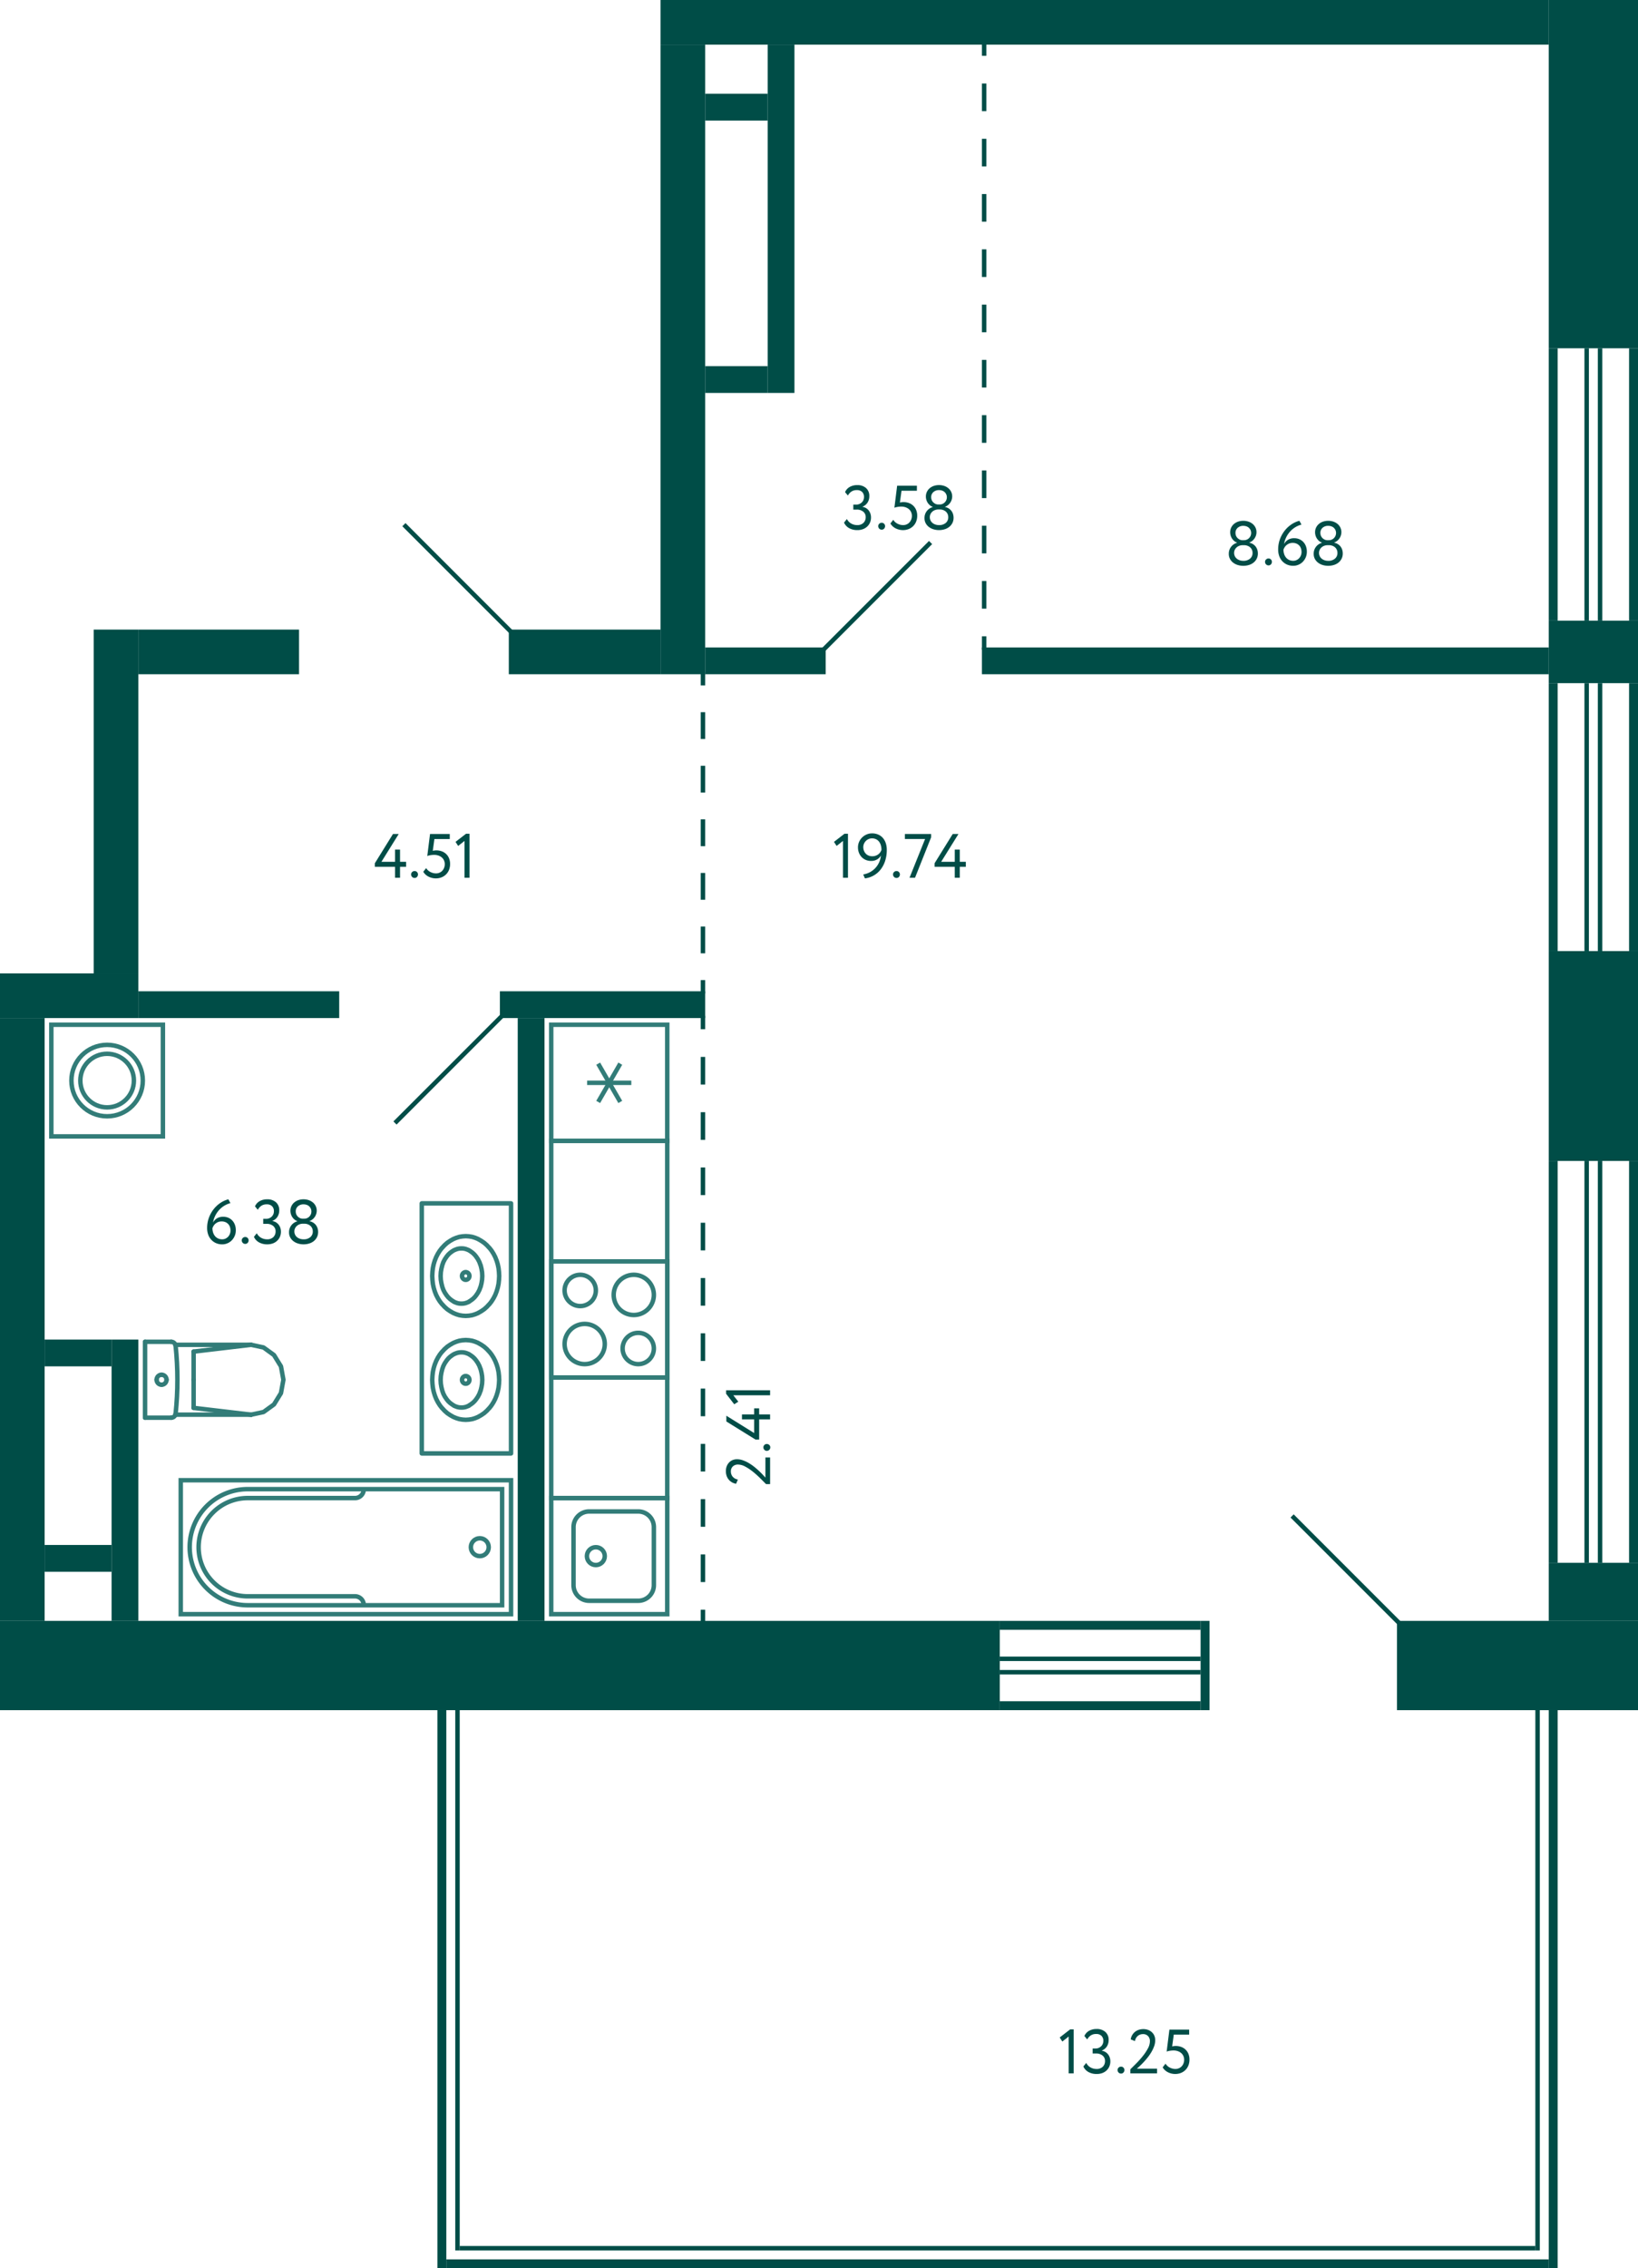 <svg xmlns="http://www.w3.org/2000/svg" width="367" height="508" viewBox="0 0 367 508">
  <title>C-9_13fl_1</title>
  <g id="Слой_2" data-name="Слой 2">
    <g id="C-9_13fl_1">
      <g id="sant">
        <g>
          <rect x="123.5" y="282.5" width="26" height="26" transform="translate(432 159) rotate(90)" fill="none" stroke="#327c78" stroke-miterlimit="10"/>
          <path d="M130,286a3,3,0,1,1-3,3,3,3,0,0,1,3-3m0-1a4,4,0,1,0,4,4,4,4,0,0,0-4-4Z" fill="#327c78"/>
          <path d="M143,299a3,3,0,1,1-3,3,3,3,0,0,1,3-3m0-1a4,4,0,1,0,4,4,4,4,0,0,0-4-4Z" fill="#327c78"/>
          <path d="M142,286a4,4,0,1,1-4,4,4,4,0,0,1,4-4m0-1a5,5,0,1,0,5,5,5,5,0,0,0-5-5Z" fill="#327c78"/>
          <path d="M131,297a4,4,0,1,1-4,4,4,4,0,0,1,4-4m0-1a5,5,0,1,0,5,5,5,5,0,0,0-5-5Z" fill="#327c78"/>
        </g>
        <g>
          <rect x="123.5" y="335.5" width="26" height="26" transform="translate(-212 485) rotate(-90)" fill="none" stroke="#327c78" stroke-miterlimit="10"/>
          <path d="M143,339a3,3,0,0,1,3,3v13a3,3,0,0,1-3,3H132a3,3,0,0,1-3-3V342a3,3,0,0,1,3-3h11m0-1H132a4,4,0,0,0-4,4v13a4,4,0,0,0,4,4h11a4,4,0,0,0,4-4V342a4,4,0,0,0-4-4Z" fill="#327c78"/>
          <circle cx="133.5" cy="348.5" r="2" fill="none" stroke="#327c78" stroke-miterlimit="10"/>
        </g>
        <g>
          <rect x="123.5" y="229.5" width="26" height="26" transform="translate(-106 379) rotate(-90)" fill="none" stroke="#327c78" stroke-miterlimit="10"/>
          <line x1="134.025" y1="238.213" x2="138.975" y2="246.787" fill="none" stroke="#327c78" stroke-miterlimit="10"/>
          <line x1="134.025" y1="246.787" x2="138.975" y2="238.213" fill="none" stroke="#327c78" stroke-miterlimit="10"/>
          <line x1="141.45" y1="242.5" x2="131.55" y2="242.5" fill="none" stroke="#327c78" stroke-miterlimit="10"/>
        </g>
        <rect x="123.5" y="255.5" width="26" height="80" fill="none" stroke="#327c78" stroke-miterlimit="10"/>
        <g>
          <line x1="43.383" y1="309" x2="43.383" y2="302.697" fill="none" stroke="#327c78" stroke-linecap="round" stroke-linejoin="round"/>
          <line x1="32.5" y1="300.5" x2="38.365" y2="300.5" fill="none" stroke="#327c78" stroke-linecap="round" stroke-linejoin="round"/>
          <polyline points="56.271 301.174 59.037 301.769 61.383 303.466 62.95 306.005 63.5 309 62.95 311.995 61.383 314.534 59.037 316.231 56.271 316.826" fill="none" stroke="#327c78" stroke-linecap="round" stroke-linejoin="round"/>
          <line x1="32.5" y1="317.5" x2="38.365" y2="317.5" fill="none" stroke="#327c78" stroke-linecap="round" stroke-linejoin="round"/>
          <polyline points="38.365 300.5 38.545 300.516 38.718 300.565 38.88 300.645 39.024 300.752 39.147 300.884 39.244 301.036 39.311 301.203 39.347 301.379" fill="none" stroke="#327c78" stroke-linecap="round" stroke-linejoin="round"/>
          <line x1="39.302" y1="316.826" x2="56.271" y2="316.826" fill="none" stroke="#327c78" stroke-linecap="round" stroke-linejoin="round"/>
          <polyline points="39.347 301.379 39.522 303.279 39.647 305.182 39.722 307.088 39.748 308.996 39.723 310.903 39.648 312.809 39.523 314.712 39.348 316.612" fill="none" stroke="#327c78" stroke-linecap="round" stroke-linejoin="round"/>
          <line x1="56.25" y1="301.174" x2="43.383" y2="302.697" fill="none" stroke="#327c78" stroke-linecap="round" stroke-linejoin="round"/>
          <line x1="56.25" y1="316.826" x2="43.383" y2="315.303" fill="none" stroke="#327c78" stroke-linecap="round" stroke-linejoin="round"/>
          <line x1="43.383" y1="309" x2="43.383" y2="315.303" fill="none" stroke="#327c78" stroke-linecap="round" stroke-linejoin="round"/>
          <line x1="39.311" y1="301.174" x2="56.271" y2="301.174" fill="none" stroke="#327c78" stroke-linecap="round" stroke-linejoin="round"/>
          <polyline points="39.348 316.612 39.313 316.79 39.247 316.958 39.15 317.112 39.028 317.245 38.883 317.354 38.72 317.434 38.546 317.483 38.365 317.5" fill="none" stroke="#327c78" stroke-linecap="round" stroke-linejoin="round"/>
          <line x1="32.5" y1="300.5" x2="32.5" y2="317.5" fill="none" stroke="#327c78" stroke-linecap="round" stroke-linejoin="round"/>
          <path d="M37.309,309a1.113,1.113,0,0,1-1.108,1.118" fill="none" stroke="#327c78" stroke-linecap="round" stroke-linejoin="round"/>
          <path d="M36.2,307.882A1.113,1.113,0,0,1,37.309,309" fill="none" stroke="#327c78" stroke-linecap="round" stroke-linejoin="round"/>
          <path d="M35.094,309a1.112,1.112,0,0,1,1.107-1.118" fill="none" stroke="#327c78" stroke-linecap="round" stroke-linejoin="round"/>
          <path d="M36.2,310.118A1.112,1.112,0,0,1,35.094,309" fill="none" stroke="#327c78" stroke-linecap="round" stroke-linejoin="round"/>
        </g>
        <g>
          <rect x="11.5" y="229.5" width="25" height="25" transform="translate(48 484) rotate(-180)" fill="none" stroke="#327c78" stroke-miterlimit="10"/>
          <circle cx="24" cy="242" r="8" fill="none" stroke="#327c78" stroke-miterlimit="10"/>
          <circle cx="24" cy="242" r="6" fill="none" stroke="#327c78" stroke-miterlimit="10"/>
        </g>
        <g>
          <circle cx="107.5" cy="346.5" r="2" fill="none" stroke="#327c78" stroke-miterlimit="10"/>
          <path d="M81.5,359.5a1.959,1.959,0,0,0-2-2h-24a11,11,0,0,1-11-11h0a11,11,0,0,1,11-11h24a1.959,1.959,0,0,0,2-2" fill="none" stroke="#327c78" stroke-miterlimit="10"/>
          <rect x="62.5" y="309.5" width="30" height="74" transform="translate(-269 424) rotate(-90)" fill="none" stroke="#327c78" stroke-miterlimit="10"/>
          <path d="M77.5,311.5h0a13,13,0,0,1,13,13v57a0,0,0,0,1,0,0h-26a0,0,0,0,1,0,0v-57A13,13,0,0,1,77.5,311.5Z" transform="translate(-269 424) rotate(-90)" fill="none" stroke="#327c78" stroke-miterlimit="10"/>
        </g>
        <g>
          <rect x="94.5" y="269.5" width="20" height="56" fill="none" stroke="#327c78" stroke-linecap="round" stroke-linejoin="round"/>
          <polyline points="107.13 294.049 107.83 293.651 108.483 293.206 109.089 292.667 109.626 292.082 109.649 292.082 110.139 291.45 110.582 290.748 110.956 290.022 111.259 289.249 111.516 288.406 111.702 287.516 111.795 286.65 111.842 285.76 111.795 284.871 111.702 284.004 111.516 283.115 111.259 282.272 111.259 282.295 110.956 281.523 110.582 280.797 110.139 280.094 109.649 279.462 109.626 279.462 109.089 278.877 108.483 278.338 107.83 277.893 107.13 277.495 107.153 277.495 106.477 277.214 105.8 277.004 105.077 276.887 104.354 276.84 103.631 276.887 102.907 277.004 102.231 277.214 101.554 277.495 100.855 277.893 100.201 278.338 99.595 278.877 99.058 279.462 99.035 279.462 98.545 280.094 98.102 280.797 97.729 281.523 97.425 282.295 97.425 282.272 97.169 283.115 96.982 284.004 96.889 284.871 96.842 285.76 96.889 286.65 96.982 287.516 97.169 288.406 97.425 289.249 97.729 290.022 98.102 290.747 98.545 291.45 99.035 292.082 99.058 292.082 99.595 292.667 100.201 293.206 100.855 293.651 101.554 294.049 102.231 294.33 102.907 294.541 103.631 294.658 104.354 294.704 105.077 294.658 105.8 294.541 106.477 294.33 107.153 294.049" fill="none" stroke="#327c78" stroke-linecap="round" stroke-linejoin="round"/>
          <polyline points="105.07 291.511 105.534 291.214 105.954 290.895 106.33 290.535 106.662 290.132 107.082 289.516 107.414 288.88 107.658 288.201 107.68 288.201 107.879 287.395 108.011 286.589 108.056 285.761 108.011 284.934 107.879 284.128 107.68 283.322 107.657 283.322 107.414 282.643 107.082 282.007 106.662 281.391 106.33 280.988 105.954 280.628 105.534 280.309 105.07 280.012 105.092 280.012 104.694 279.843 104.274 279.694 103.831 279.609 103.389 279.588 102.947 279.609 102.504 279.694 102.084 279.843 101.686 280.012 101.221 280.309 100.801 280.628 100.425 280.988 100.093 281.391 99.673 282.007 99.341 282.643 99.098 283.322 98.899 284.128 98.766 284.934 98.722 285.761 98.766 286.589 98.899 287.395 99.098 288.201 99.341 288.88 99.673 289.516 100.093 290.132 100.425 290.535 100.801 290.895 101.221 291.214 101.686 291.511 101.686 291.532 102.084 291.701 102.504 291.85 102.947 291.935 103.389 291.956 103.831 291.935 104.274 291.85 104.694 291.701 105.092 291.532" fill="none" stroke="#327c78" stroke-linecap="round" stroke-linejoin="round"/>
          <path d="M104.347,286.62l.209-.021.188-.086a.867.867,0,0,0-.084-1.546l-.209-.065h-.209a.869.869,0,0,0-.292,1.611l.188.086Z" fill="none" stroke="#327c78" stroke-linecap="round" stroke-linejoin="round"/>
          <polyline points="107.13 317.317 107.83 316.919 108.483 316.474 109.089 315.935 109.626 315.35 109.649 315.35 110.139 314.718 110.582 314.015 110.956 313.289 111.259 312.517 111.516 311.674 111.702 310.784 111.795 309.918 111.842 309.028 111.795 308.138 111.702 307.272 111.516 306.382 111.259 305.54 111.259 305.563 110.956 304.79 110.582 304.064 110.139 303.362 109.649 302.73 109.626 302.73 109.089 302.145 108.483 301.606 107.83 301.161 107.13 300.763 107.153 300.763 106.477 300.482 105.8 300.271 105.077 300.154 104.354 300.108 103.631 300.154 102.907 300.271 102.231 300.482 101.554 300.763 100.855 301.161 100.201 301.606 99.595 302.145 99.058 302.73 99.035 302.73 98.545 303.362 98.102 304.064 97.729 304.79 97.425 305.563 97.425 305.54 97.169 306.382 96.982 307.272 96.889 308.138 96.842 309.028 96.889 309.918 96.982 310.784 97.169 311.674 97.425 312.517 97.729 313.289 98.102 314.015 98.545 314.718 99.035 315.35 99.058 315.35 99.595 315.935 100.201 316.474 100.855 316.919 101.554 317.317 102.231 317.598 102.907 317.808 103.631 317.925 104.354 317.972 105.077 317.925 105.8 317.808 106.477 317.598 107.153 317.317" fill="none" stroke="#327c78" stroke-linecap="round" stroke-linejoin="round"/>
          <polyline points="105.07 314.778 105.534 314.481 105.954 314.163 106.33 313.802 106.662 313.399 107.082 312.784 107.414 312.148 107.657 311.469 107.68 311.469 107.879 310.663 108.011 309.857 108.056 309.029 108.011 308.202 107.879 307.396 107.68 306.59 107.657 306.59 107.414 305.911 107.082 305.274 106.662 304.659 106.33 304.256 105.954 303.895 105.534 303.577 105.07 303.28 105.092 303.28 104.694 303.111 104.274 302.962 103.831 302.877 103.389 302.856 102.947 302.877 102.504 302.962 102.084 303.111 101.686 303.28 101.221 303.577 100.801 303.895 100.425 304.256 100.093 304.659 99.673 305.274 99.341 305.911 99.098 306.59 98.899 307.396 98.766 308.202 98.722 309.029 98.766 309.857 98.899 310.663 99.098 311.469 99.341 312.148 99.673 312.784 100.093 313.399 100.425 313.802 100.801 314.163 101.221 314.481 101.686 314.778 101.686 314.8 102.084 314.969 102.504 315.118 102.947 315.203 103.389 315.224 103.831 315.203 104.274 315.118 104.694 314.969 105.092 314.8" fill="none" stroke="#327c78" stroke-linecap="round" stroke-linejoin="round"/>
          <path d="M104.347,309.888l.209-.022.188-.085a.867.867,0,0,0-.084-1.546l-.209-.065h-.209a.87.87,0,0,0-.293,1.611l.189.085Z" fill="none" stroke="#327c78" stroke-linecap="round" stroke-linejoin="round"/>
        </g>
      </g>
      <g id="l">
        <line x1="88.5" y1="251.5" x2="112.5" y2="227.5" fill="none" stroke="#004d47" stroke-miterlimit="10"/>
        <line x1="114.5" y1="141.5" x2="90.5" y2="117.5" fill="none" stroke="#004d47" stroke-miterlimit="10"/>
        <line x1="289.5" y1="339.5" x2="313.5" y2="363.5" fill="none" stroke="#004d47" stroke-miterlimit="10"/>
        <g>
          <line x1="220.5" y1="145.5" x2="220.5" y2="142.5" fill="none" stroke="#004d47" stroke-miterlimit="10"/>
          <line x1="220.5" y1="136.31" x2="220.5" y2="15.595" fill="none" stroke="#004d47" stroke-miterlimit="10" stroke-dasharray="6.19 6.19"/>
          <line x1="220.5" y1="12.5" x2="220.5" y2="9.5" fill="none" stroke="#004d47" stroke-miterlimit="10"/>
        </g>
        <rect x="78" y="105" width="25" height="49" transform="translate(-39 220) rotate(-90)" fill="none"/>
        <line x1="208.5" y1="121.5" x2="184.5" y2="145.5" fill="none" stroke="#004d47" stroke-miterlimit="10"/>
        <g>
          <line x1="157.5" y1="222.5" x2="157.5" y2="219.5" fill="none" stroke="#004d47" stroke-miterlimit="10"/>
          <line x1="157.5" y1="213.5" x2="157.5" y2="156.5" fill="none" stroke="#004d47" stroke-miterlimit="10" stroke-dasharray="6 6"/>
          <line x1="157.5" y1="153.5" x2="157.5" y2="150.5" fill="none" stroke="#004d47" stroke-miterlimit="10"/>
        </g>
        <g>
          <line x1="157.5" y1="363.5" x2="157.5" y2="360.5" fill="none" stroke="#004d47" stroke-miterlimit="10"/>
          <line x1="157.5" y1="354.31" x2="157.5" y2="233.595" fill="none" stroke="#004d47" stroke-miterlimit="10" stroke-dasharray="6.19 6.19"/>
          <line x1="157.5" y1="230.5" x2="157.5" y2="227.5" fill="none" stroke="#004d47" stroke-miterlimit="10"/>
        </g>
      </g>
      <g id="s">
        <rect x="31" y="141" width="36" height="10" fill="#004d47"/>
        <rect x="114" y="141" width="34" height="10" fill="#004d47"/>
        <rect x="148" width="199" height="10" fill="#004d47"/>
        <rect x="148" y="10" width="10" height="141" transform="translate(306 161) rotate(180)" fill="#004d47"/>
        <rect x="112" y="222" width="46" height="6" transform="translate(270 450) rotate(180)" fill="#004d47"/>
        <rect x="318" y="29" width="78" height="20" transform="translate(396 -318) rotate(90)" fill="#004d47"/>
        <rect x="350" y="136" width="14" height="20" transform="translate(503 -211) rotate(90)" fill="#004d47"/>
        <rect x="116" y="228" width="6" height="135" transform="translate(238 591) rotate(180)" fill="#004d47"/>
        <rect x="347" y="213" width="20" height="47" fill="#004d47"/>
        <rect x="347" y="350" width="20" height="13" fill="#004d47"/>
        <rect x="365" y="260" width="2" height="90" transform="translate(732 610) rotate(180)" fill="#004d47"/>
        <rect x="347" y="260" width="2" height="90" transform="translate(696 610) rotate(180)" fill="#004d47"/>
        <rect x="358" y="260" width="1" height="90" transform="translate(717 610) rotate(180)" fill="#004d47"/>
        <rect x="355" y="260" width="1" height="90" transform="translate(711 610) rotate(180)" fill="#004d47"/>
        <rect x="365" y="153" width="2" height="60" transform="translate(732 366) rotate(180)" fill="#004d47"/>
        <rect x="347" y="153" width="2" height="60" transform="translate(696 366) rotate(180)" fill="#004d47"/>
        <rect x="358" y="153" width="1" height="60" transform="translate(717 366) rotate(180)" fill="#004d47"/>
        <rect x="355" y="153" width="1" height="60" transform="translate(711 366) rotate(180)" fill="#004d47"/>
        <rect x="365" y="78" width="2" height="61" transform="translate(732 217) rotate(180)" fill="#004d47"/>
        <rect x="347" y="78" width="2" height="61" transform="translate(696 217) rotate(180)" fill="#004d47"/>
        <rect x="358" y="78" width="1" height="61" transform="translate(717 217) rotate(180)" fill="#004d47"/>
        <rect x="355" y="78" width="1" height="61" transform="translate(711 217) rotate(180)" fill="#004d47"/>
        <rect x="21" y="141" width="10" height="77" fill="#004d47"/>
        <rect x="313" y="363" width="54" height="20" fill="#004d47"/>
        <rect x="158" y="145" width="27" height="6" fill="#004d47"/>
        <rect x="220" y="145" width="127" height="6" fill="#004d47"/>
        <rect x="31" y="222" width="45" height="6" fill="#004d47"/>
        <rect x="172" y="10" width="6" height="78" transform="translate(350 98) rotate(180)" fill="#004d47"/>
        <rect x="158" y="82" width="14" height="6" transform="translate(330 170) rotate(180)" fill="#004d47"/>
        <rect x="158" y="21" width="14" height="6" transform="translate(330 48) rotate(180)" fill="#004d47"/>
        <rect x="10" y="346" width="15" height="6" transform="translate(35 698) rotate(180)" fill="#004d47"/>
        <rect x="10" y="300" width="15" height="6" transform="translate(35 606) rotate(180)" fill="#004d47"/>
        <rect x="25" y="300" width="6" height="63" transform="translate(56 663) rotate(180)" fill="#004d47"/>
        <rect y="228" width="10" height="135" fill="#004d47"/>
        <rect y="218" width="31" height="10" fill="#004d47"/>
        <rect x="260" y="372" width="20" height="2" transform="translate(-103 643) rotate(-90)" fill="#004d47"/>
        <rect x="245.5" y="341.5" width="2" height="45" transform="translate(610.5 117.5) rotate(90)" fill="#004d47"/>
        <rect x="245.5" y="359.5" width="2" height="45" transform="translate(628.5 135.5) rotate(90)" fill="#004d47"/>
        <rect x="246" y="349" width="1" height="45" transform="translate(618 125) rotate(90)" fill="#004d47"/>
        <rect x="246" y="352" width="1" height="45" transform="translate(621 128) rotate(90)" fill="#004d47"/>
        <rect y="363" width="224" height="20" fill="#004d47"/>
        <rect x="222.5" y="383.5" width="2" height="247" transform="translate(730.5 283.5) rotate(90)" fill="#004d47"/>
        <rect x="347" y="383" width="2" height="125" transform="translate(696 891) rotate(180)" fill="#004d47"/>
        <rect x="98" y="383" width="2" height="125" transform="translate(198 891) rotate(180)" fill="#004d47"/>
        <rect x="344" y="383" width="1" height="121" transform="translate(689 887) rotate(180)" fill="#004d47"/>
        <rect x="102" y="383" width="1" height="121" transform="translate(205 887) rotate(180)" fill="#004d47"/>
        <rect x="103" y="503" width="241" height="1" transform="translate(447 1007) rotate(180)" fill="#004d47"/>
      </g>
      <g id="t">
        <g>
          <path d="M189.208,186.721h.784v9.855h-1.12V188.33l-1.428,1.121-.588-.91Z" fill="#004d47"/>
          <path d="M198.686,190.318a7.88,7.88,0,0,1-.378,2.514,6.256,6.256,0,0,1-1.036,1.945,5.233,5.233,0,0,1-3.486,1.94l-.378-.883a4.694,4.694,0,0,0,3.962-4.241,2.286,2.286,0,0,1-.854.882,2.593,2.593,0,0,1-1.358.336,2.972,2.972,0,0,1-1.183-.231,2.755,2.755,0,0,1-.924-.637,2.918,2.918,0,0,1-.6-.959,3.2,3.2,0,0,1-.217-1.183,3.038,3.038,0,0,1,.273-1.309,3.181,3.181,0,0,1,1.715-1.631,3.015,3.015,0,0,1,1.134-.224,3.479,3.479,0,0,1,1.435.279,2.923,2.923,0,0,1,1.043.777,3.421,3.421,0,0,1,.637,1.17A4.73,4.73,0,0,1,198.686,190.318Zm-1.19,0a3.642,3.642,0,0,0-.126-.965,2.52,2.52,0,0,0-.385-.82,1.874,1.874,0,0,0-.665-.566,2.034,2.034,0,0,0-.952-.21,1.839,1.839,0,0,0-.763.161,1.985,1.985,0,0,0-1.029,1.05,1.86,1.86,0,0,0-.154.749,2.213,2.213,0,0,0,.133.769,2.052,2.052,0,0,0,.385.652,1.811,1.811,0,0,0,.63.455,2.117,2.117,0,0,0,.868.168,2.245,2.245,0,0,0,.777-.126,2.217,2.217,0,0,0,.6-.329,1.92,1.92,0,0,0,.427-.462A2.162,2.162,0,0,0,197.5,190.318Z" fill="#004d47"/>
          <path d="M200.086,195.82a.73.73,0,0,1,.217-.51.758.758,0,0,1,.581-.232.69.69,0,0,1,.532.232.744.744,0,0,1,.21.51.82.82,0,0,1-.21.561.682.682,0,0,1-.532.238.749.749,0,0,1-.581-.238A.8.8,0,0,1,200.086,195.82Z" fill="#004d47"/>
          <path d="M202.746,186.777h5.879v.728l-3.611,9.071h-1.232l3.486-8.68h-4.522Z" fill="#004d47"/>
          <path d="M213.917,194.127H209.4v-.8l4.06-6.551h1.288l-3.878,6.23h3.052v-2.73h1.12v2.73H216.4v1.12h-1.358v2.449h-1.12Z" fill="#004d47"/>
        </g>
        <g>
          <path d="M171.633,332.374q-.588-.6-1.351-1.358a20.3,20.3,0,0,0-1.6-1.428,11.3,11.3,0,0,0-1.7-1.134,3.484,3.484,0,0,0-1.645-.462,1.656,1.656,0,0,0-1.12.4,1.494,1.494,0,0,0-.462,1.2,1.76,1.76,0,0,0,.385,1.092,1.866,1.866,0,0,0,1.183.658l-.392.952a2.639,2.639,0,0,1-.973-.343,2.656,2.656,0,0,1-1.169-1.47,3.161,3.161,0,0,1-.154-.987,3.006,3.006,0,0,1,.217-1.19,2.548,2.548,0,0,1,.567-.84,2.236,2.236,0,0,1,.791-.5,2.6,2.6,0,0,1,.9-.161,4.015,4.015,0,0,1,1.379.252,7.8,7.8,0,0,1,1.344.643,10.925,10.925,0,0,1,1.239.869q.588.476,1.071.938c.322.309.6.588.833.84s.406.443.518.574V326.4h1.05v5.978Z" fill="#004d47"/>
          <path d="M171.787,324.926a.73.73,0,0,1-.511-.217.759.759,0,0,1-.231-.581.689.689,0,0,1,.231-.532.744.744,0,0,1,.511-.21.819.819,0,0,1,.56.21.679.679,0,0,1,.238.532.747.747,0,0,1-.238.581A.8.8,0,0,1,171.787,324.926Z" fill="#004d47"/>
          <path d="M170.093,317.885v4.521h-.8l-6.552-4.06v-1.287l6.23,3.877v-3.051h-2.73v-1.121h2.73v-1.358h1.12v1.358h2.45v1.121Z" fill="#004d47"/>
          <path d="M162.687,312.145v-.785h9.856v1.12H164.3l1.12,1.428-.91.588Z" fill="#004d47"/>
        </g>
        <g>
          <path d="M46.408,275.06a6.615,6.615,0,0,1,.441-2.457,7.006,7.006,0,0,1,1.134-1.939,6.471,6.471,0,0,1,1.533-1.351,5.622,5.622,0,0,1,1.652-.721l.462.853a5.107,5.107,0,0,0-1.288.533,5.2,5.2,0,0,0-1.155.91,5.611,5.611,0,0,0-1.463,2.912,2.486,2.486,0,0,1,.861-.931,2.593,2.593,0,0,1,1.449-.371,2.815,2.815,0,0,1,1.113.217,2.608,2.608,0,0,1,.889.615,2.835,2.835,0,0,1,.588.953,3.423,3.423,0,0,1,.21,1.225,3.168,3.168,0,0,1-.259,1.308,3.22,3.22,0,0,1-.679,1,2.957,2.957,0,0,1-.966.636,2.9,2.9,0,0,1-1.12.225,3.407,3.407,0,0,1-1.456-.294,3.226,3.226,0,0,1-1.064-.784,3.3,3.3,0,0,1-.658-1.149A4.242,4.242,0,0,1,46.408,275.06Zm1.19,0a3.186,3.186,0,0,0,.14.952,2.4,2.4,0,0,0,.413.791,2,2,0,0,0,.686.546,2.152,2.152,0,0,0,.959.2,1.7,1.7,0,0,0,.742-.161,1.906,1.906,0,0,0,.581-.427,1.979,1.979,0,0,0,.385-.623,2.038,2.038,0,0,0,.14-.749,2.507,2.507,0,0,0-.126-.8,1.756,1.756,0,0,0-.378-.651,1.82,1.82,0,0,0-.623-.434,2.154,2.154,0,0,0-.861-.161,2.046,2.046,0,0,0-.777.14,2.24,2.24,0,0,0-.6.357,2,2,0,0,0-.427.49A2.547,2.547,0,0,0,47.6,275.06Z" fill="#004d47"/>
          <path d="M54.164,277.775a.73.73,0,0,1,.217-.51.758.758,0,0,1,.581-.232.69.69,0,0,1,.532.232.744.744,0,0,1,.21.51.82.82,0,0,1-.21.561.682.682,0,0,1-.532.238.749.749,0,0,1-.581-.238A.8.8,0,0,1,54.164,277.775Z" fill="#004d47"/>
          <path d="M59.862,278.672a3.711,3.711,0,0,1-1.806-.428,2.629,2.629,0,0,1-1.162-1.252l.644-.8a2.408,2.408,0,0,0,.98,1.023,2.687,2.687,0,0,0,1.3.336,1.931,1.931,0,0,0,1.428-.5,1.712,1.712,0,0,0,.5-1.261,1.526,1.526,0,0,0-.56-1.252,2.211,2.211,0,0,0-1.442-.455h-.77v-1.12h.7a1.651,1.651,0,0,0,.63-.126,1.818,1.818,0,0,0,.546-.344,1.569,1.569,0,0,0,.378-.531,1.7,1.7,0,0,0,.14-.693,1.527,1.527,0,0,0-.42-1.141,1.607,1.607,0,0,0-1.176-.413,2.141,2.141,0,0,0-1.211.321,2.557,2.557,0,0,0-.8.9l-.63-.77A2.447,2.447,0,0,1,58.182,269a3.338,3.338,0,0,1,1.68-.406,2.838,2.838,0,0,1,1.967.658,2.316,2.316,0,0,1,.735,1.82,2.61,2.61,0,0,1-.385,1.414,2.414,2.414,0,0,1-1.141.938v.042a2.115,2.115,0,0,1,.812.287,2.219,2.219,0,0,1,.595.538,2.374,2.374,0,0,1,.371.715,2.687,2.687,0,0,1,.126.826,2.847,2.847,0,0,1-.238,1.183,2.663,2.663,0,0,1-.651.9,2.833,2.833,0,0,1-.973.568A3.682,3.682,0,0,1,59.862,278.672Z" fill="#004d47"/>
          <path d="M68.023,278.672a4.264,4.264,0,0,1-1.252-.182,3.165,3.165,0,0,1-1.043-.533,2.567,2.567,0,0,1-.707-.84A2.351,2.351,0,0,1,64.762,276a2.5,2.5,0,0,1,.51-1.582,2.54,2.54,0,0,1,1.337-.9v-.042a2.051,2.051,0,0,1-.6-.336,2.546,2.546,0,0,1-.489-.525,2.49,2.49,0,0,1-.33-.679,2.609,2.609,0,0,1-.119-.784,2.361,2.361,0,0,1,.232-1.05,2.461,2.461,0,0,1,.63-.813,2.906,2.906,0,0,1,.93-.518,3.709,3.709,0,0,1,2.289,0,2.976,2.976,0,0,1,.946.518,2.414,2.414,0,0,1,.636.813,2.36,2.36,0,0,1,.231,1.05,2.514,2.514,0,0,1-1.609,2.31v.042a2.3,2.3,0,0,1,1.365.783,2.352,2.352,0,0,1,.406.722,2.673,2.673,0,0,1,.146.9,2.551,2.551,0,0,1-.258,1.168,2.645,2.645,0,0,1-.7.869,3.036,3.036,0,0,1-1.037.539A4.266,4.266,0,0,1,68.023,278.672Zm-.139-4.62a2.17,2.17,0,0,0-.742.126,1.927,1.927,0,0,0-.617.357,1.7,1.7,0,0,0-.42.553,1.607,1.607,0,0,0-.153.7,1.655,1.655,0,0,0,.153.707,1.633,1.633,0,0,0,.428.561,2.044,2.044,0,0,0,.651.364,2.463,2.463,0,0,0,.826.133,2.229,2.229,0,0,0,1.511-.484,1.605,1.605,0,0,0,.561-1.281,1.71,1.71,0,0,0-.154-.741,1.587,1.587,0,0,0-.413-.539,1.892,1.892,0,0,0-.6-.336,2.2,2.2,0,0,0-.722-.119Zm.322-1.12a1.469,1.469,0,0,0,.595-.126,1.655,1.655,0,0,0,.5-.343,1.619,1.619,0,0,0,.342-.512,1.574,1.574,0,0,0,.126-.629,1.515,1.515,0,0,0-.147-.679,1.614,1.614,0,0,0-.384-.511,1.586,1.586,0,0,0-.567-.316,2.224,2.224,0,0,0-.679-.1,1.818,1.818,0,0,0-1.232.434,1.472,1.472,0,0,0-.5,1.176,1.574,1.574,0,0,0,.126.629,1.557,1.557,0,0,0,.349.512,1.777,1.777,0,0,0,.5.343,1.447,1.447,0,0,0,.6.126Z" fill="#004d47"/>
        </g>
        <g>
          <path d="M192.077,118.717a3.714,3.714,0,0,1-1.806-.428,2.634,2.634,0,0,1-1.162-1.252l.644-.8a2.414,2.414,0,0,0,.98,1.023,2.693,2.693,0,0,0,1.3.336,1.931,1.931,0,0,0,1.428-.5,1.712,1.712,0,0,0,.5-1.261,1.526,1.526,0,0,0-.56-1.252,2.209,2.209,0,0,0-1.442-.455h-.77v-1.12h.7a1.647,1.647,0,0,0,.63-.126,1.818,1.818,0,0,0,.546-.344,1.569,1.569,0,0,0,.378-.531,1.7,1.7,0,0,0,.14-.693,1.527,1.527,0,0,0-.42-1.141,1.607,1.607,0,0,0-1.176-.413,2.143,2.143,0,0,0-1.211.321,2.557,2.557,0,0,0-.805.9l-.63-.77a2.442,2.442,0,0,1,1.05-1.162,3.328,3.328,0,0,1,1.68-.406,2.833,2.833,0,0,1,1.967.658,2.316,2.316,0,0,1,.735,1.82,2.612,2.612,0,0,1-.385,1.414,2.42,2.42,0,0,1-1.141.938v.042a2.109,2.109,0,0,1,.812.287,2.188,2.188,0,0,1,.595.538,2.374,2.374,0,0,1,.371.715,2.687,2.687,0,0,1,.126.826,2.834,2.834,0,0,1-.238,1.183,2.663,2.663,0,0,1-.651.895,2.824,2.824,0,0,1-.973.568A3.677,3.677,0,0,1,192.077,118.717Z" fill="#004d47"/>
          <path d="M196.767,117.82a.73.73,0,0,1,.217-.51.758.758,0,0,1,.581-.232.69.69,0,0,1,.532.232.744.744,0,0,1,.21.51.82.82,0,0,1-.21.561.682.682,0,0,1-.532.238.749.749,0,0,1-.581-.238A.8.8,0,0,1,196.767,117.82Z" fill="#004d47"/>
          <path d="M201.009,108.777h4.424V109.9h-3.444l-.364,2.647a2.883,2.883,0,0,1,.364-.07,3.119,3.119,0,0,1,.42-.028,3.564,3.564,0,0,1,1.239.209,2.752,2.752,0,0,1,1.624,1.569,3.273,3.273,0,0,1,.231,1.259,3.5,3.5,0,0,1-.252,1.359,2.942,2.942,0,0,1-1.715,1.659,3.469,3.469,0,0,1-1.225.217,3.733,3.733,0,0,1-1.582-.364,3,3,0,0,1-.693-.462,2.75,2.75,0,0,1-.539-.659l.644-.826a2.326,2.326,0,0,0,.98.89,2.766,2.766,0,0,0,1.218.3,2,2,0,0,0,.784-.154,1.859,1.859,0,0,0,.623-.427,2.068,2.068,0,0,0,.413-.659,2.227,2.227,0,0,0,.154-.832,2.032,2.032,0,0,0-.168-.82,1.861,1.861,0,0,0-.476-.657,2.311,2.311,0,0,0-.749-.435,2.87,2.87,0,0,0-.987-.16,5.04,5.04,0,0,0-.875.076,3.45,3.45,0,0,0-.665.176Z" fill="#004d47"/>
          <path d="M210.4,118.717a4.266,4.266,0,0,1-1.253-.182,3.175,3.175,0,0,1-1.043-.533,2.579,2.579,0,0,1-.707-.84,2.351,2.351,0,0,1-.259-1.119,2.5,2.5,0,0,1,.511-1.582,2.538,2.538,0,0,1,1.337-.9v-.042a2.013,2.013,0,0,1-.6-.335,2.523,2.523,0,0,1-.49-.525,2.48,2.48,0,0,1-.329-.68,2.6,2.6,0,0,1-.119-.783,2.381,2.381,0,0,1,.231-1.051,2.467,2.467,0,0,1,.63-.812,2.881,2.881,0,0,1,.931-.518,3.709,3.709,0,0,1,2.289,0,2.962,2.962,0,0,1,.945.518,2.423,2.423,0,0,1,.637.812,2.381,2.381,0,0,1,.231,1.051,2.52,2.52,0,0,1-1.61,2.31v.042a2.263,2.263,0,0,1,.756.273,2.257,2.257,0,0,1,1.015,1.232,2.673,2.673,0,0,1,.147.9,2.555,2.555,0,0,1-.259,1.168,2.633,2.633,0,0,1-.7.869,3.031,3.031,0,0,1-1.036.539A4.276,4.276,0,0,1,210.4,118.717Zm-.14-4.62a2.17,2.17,0,0,0-.742.126,1.922,1.922,0,0,0-.616.357,1.682,1.682,0,0,0-.42.553,1.593,1.593,0,0,0-.154.7,1.641,1.641,0,0,0,.154.707,1.618,1.618,0,0,0,.427.561,2.055,2.055,0,0,0,.651.364,2.463,2.463,0,0,0,.826.133,2.234,2.234,0,0,0,1.512-.484,1.608,1.608,0,0,0,.56-1.281,1.7,1.7,0,0,0-.154-.741,1.587,1.587,0,0,0-.413-.539,1.881,1.881,0,0,0-.6-.336,2.194,2.194,0,0,0-.721-.119Zm.322-1.12a1.465,1.465,0,0,0,.595-.126,1.655,1.655,0,0,0,.5-.343,1.6,1.6,0,0,0,.343-.512,1.574,1.574,0,0,0,.126-.629,1.528,1.528,0,0,0-.147-.679,1.6,1.6,0,0,0-.385-.511,1.586,1.586,0,0,0-.567-.316,2.224,2.224,0,0,0-.679-.1,1.824,1.824,0,0,0-1.232.433,1.474,1.474,0,0,0-.5,1.177,1.574,1.574,0,0,0,.126.629,1.545,1.545,0,0,0,.35.512,1.759,1.759,0,0,0,.5.343,1.45,1.45,0,0,0,.6.126Z" fill="#004d47"/>
        </g>
        <g>
          <path d="M278.579,126.717a4.266,4.266,0,0,1-1.253-.182,3.175,3.175,0,0,1-1.043-.533,2.579,2.579,0,0,1-.707-.84,2.351,2.351,0,0,1-.259-1.119,2.5,2.5,0,0,1,.511-1.582,2.534,2.534,0,0,1,1.337-.9v-.042a2.013,2.013,0,0,1-.6-.335,2.523,2.523,0,0,1-.49-.525,2.48,2.48,0,0,1-.329-.68,2.6,2.6,0,0,1-.119-.783,2.381,2.381,0,0,1,.231-1.051,2.467,2.467,0,0,1,.63-.812,2.881,2.881,0,0,1,.931-.518,3.709,3.709,0,0,1,2.289,0,2.962,2.962,0,0,1,.945.518,2.436,2.436,0,0,1,.637.812,2.381,2.381,0,0,1,.231,1.051,2.451,2.451,0,0,1-.427,1.364,2.425,2.425,0,0,1-1.183.946v.042a2.263,2.263,0,0,1,.756.273,2.3,2.3,0,0,1,.609.51,2.332,2.332,0,0,1,.406.722,2.673,2.673,0,0,1,.147.9,2.555,2.555,0,0,1-.259,1.168,2.633,2.633,0,0,1-.7.869,3.031,3.031,0,0,1-1.036.539A4.276,4.276,0,0,1,278.579,126.717Zm-.14-4.62a2.17,2.17,0,0,0-.742.126,1.912,1.912,0,0,0-.616.357,1.668,1.668,0,0,0-.42.553,1.593,1.593,0,0,0-.154.7,1.641,1.641,0,0,0,.154.707,1.618,1.618,0,0,0,.427.561,2.055,2.055,0,0,0,.651.364,2.463,2.463,0,0,0,.826.133,2.234,2.234,0,0,0,1.512-.484,1.608,1.608,0,0,0,.56-1.281,1.71,1.71,0,0,0-.154-.741,1.587,1.587,0,0,0-.413-.539,1.892,1.892,0,0,0-.6-.336,2.194,2.194,0,0,0-.721-.119Zm.322-1.12a1.465,1.465,0,0,0,.595-.126,1.655,1.655,0,0,0,.5-.343A1.621,1.621,0,0,0,280.2,120a1.574,1.574,0,0,0,.126-.629,1.528,1.528,0,0,0-.147-.679,1.617,1.617,0,0,0-.385-.511,1.586,1.586,0,0,0-.567-.316,2.224,2.224,0,0,0-.679-.1,1.823,1.823,0,0,0-1.232.433,1.474,1.474,0,0,0-.5,1.177,1.574,1.574,0,0,0,.126.629,1.545,1.545,0,0,0,.35.512,1.759,1.759,0,0,0,.5.343,1.447,1.447,0,0,0,.6.126Z" fill="#004d47"/>
          <path d="M283.437,125.82a.729.729,0,0,1,.216-.51.761.761,0,0,1,.581-.232.688.688,0,0,1,.532.232.745.745,0,0,1,.211.51.821.821,0,0,1-.211.561.68.68,0,0,1-.532.238.752.752,0,0,1-.581-.238A.8.8,0,0,1,283.437,125.82Z" fill="#004d47"/>
          <path d="M286.376,123.1a6.622,6.622,0,0,1,.441-2.457,7.015,7.015,0,0,1,1.134-1.938,6.5,6.5,0,0,1,1.533-1.352,5.656,5.656,0,0,1,1.652-.72l.462.853a5.155,5.155,0,0,0-1.288.532,5.239,5.239,0,0,0-1.155.911,5.611,5.611,0,0,0-1.463,2.912,2.486,2.486,0,0,1,.861-.931,2.593,2.593,0,0,1,1.449-.371,2.815,2.815,0,0,1,1.113.217,2.608,2.608,0,0,1,.889.615,2.835,2.835,0,0,1,.588.953,3.419,3.419,0,0,1,.21,1.225,3.163,3.163,0,0,1-.938,2.3,2.944,2.944,0,0,1-.966.637,2.894,2.894,0,0,1-1.12.225,3.41,3.41,0,0,1-1.456-.294,3.226,3.226,0,0,1-1.064-.784,3.329,3.329,0,0,1-.658-1.149A4.27,4.27,0,0,1,286.376,123.1Zm1.19,0a3.193,3.193,0,0,0,.14.953,2.434,2.434,0,0,0,.413.791,2,2,0,0,0,.686.546,2.155,2.155,0,0,0,.959.2,1.7,1.7,0,0,0,.742-.161,1.906,1.906,0,0,0,.581-.427,1.979,1.979,0,0,0,.385-.623,2.045,2.045,0,0,0,.14-.749,2.5,2.5,0,0,0-.126-.8,1.756,1.756,0,0,0-.378-.651,1.82,1.82,0,0,0-.623-.434,2.132,2.132,0,0,0-.86-.161,2.071,2.071,0,0,0-.778.139,2.285,2.285,0,0,0-.6.358,1.979,1.979,0,0,0-.427.49A2.565,2.565,0,0,0,287.566,123.1Z" fill="#004d47"/>
          <path d="M297.6,126.717a4.276,4.276,0,0,1-1.253-.182,3.175,3.175,0,0,1-1.043-.533,2.579,2.579,0,0,1-.707-.84,2.351,2.351,0,0,1-.259-1.119,2.5,2.5,0,0,1,.511-1.582,2.538,2.538,0,0,1,1.337-.9v-.042a2.013,2.013,0,0,1-.6-.335,2.523,2.523,0,0,1-.49-.525,2.48,2.48,0,0,1-.329-.68,2.6,2.6,0,0,1-.119-.783,2.381,2.381,0,0,1,.231-1.051,2.467,2.467,0,0,1,.63-.812,2.881,2.881,0,0,1,.931-.518,3.709,3.709,0,0,1,2.289,0,2.962,2.962,0,0,1,.945.518,2.423,2.423,0,0,1,.637.812,2.381,2.381,0,0,1,.231,1.051,2.52,2.52,0,0,1-1.61,2.31v.042a2.247,2.247,0,0,1,.756.273,2.257,2.257,0,0,1,1.015,1.232,2.673,2.673,0,0,1,.147.9,2.542,2.542,0,0,1-.259,1.168,2.633,2.633,0,0,1-.7.869,3.031,3.031,0,0,1-1.036.539A4.276,4.276,0,0,1,297.6,126.717Zm-.14-4.62a2.174,2.174,0,0,0-.742.126,1.922,1.922,0,0,0-.616.357,1.7,1.7,0,0,0-.42.553,1.593,1.593,0,0,0-.154.7,1.651,1.651,0,0,0,.581,1.268,2.055,2.055,0,0,0,.651.364,2.467,2.467,0,0,0,.826.133,2.23,2.23,0,0,0,1.512-.484,1.608,1.608,0,0,0,.56-1.281,1.7,1.7,0,0,0-.154-.741,1.575,1.575,0,0,0-.413-.539,1.881,1.881,0,0,0-.6-.336,2.194,2.194,0,0,0-.721-.119Zm.322-1.12a1.465,1.465,0,0,0,.595-.126,1.655,1.655,0,0,0,.5-.343,1.6,1.6,0,0,0,.343-.512,1.574,1.574,0,0,0,.126-.629,1.528,1.528,0,0,0-.147-.679,1.6,1.6,0,0,0-.385-.511,1.586,1.586,0,0,0-.567-.316,2.219,2.219,0,0,0-.679-.1,1.824,1.824,0,0,0-1.232.433,1.474,1.474,0,0,0-.5,1.177,1.58,1.58,0,0,0,.476,1.141,1.759,1.759,0,0,0,.5.343,1.453,1.453,0,0,0,.6.126Z" fill="#004d47"/>
        </g>
        <g>
          <path d="M88.51,194.127H83.988v-.8l4.06-6.551h1.288l-3.878,6.23H88.51v-2.73h1.12v2.73h1.358v1.12H89.63v2.449H88.51Z" fill="#004d47"/>
          <path d="M92.108,195.82a.73.73,0,0,1,.217-.51.758.758,0,0,1,.581-.232.69.69,0,0,1,.532.232.744.744,0,0,1,.21.51.82.82,0,0,1-.21.561.682.682,0,0,1-.532.238.749.749,0,0,1-.581-.238A.8.8,0,0,1,92.108,195.82Z" fill="#004d47"/>
          <path d="M96.35,186.777h4.423V187.9H97.33l-.364,2.647a2.814,2.814,0,0,1,.364-.07,3.119,3.119,0,0,1,.42-.028,3.564,3.564,0,0,1,1.239.209,2.752,2.752,0,0,1,1.624,1.569,3.273,3.273,0,0,1,.231,1.259,3.5,3.5,0,0,1-.252,1.359,2.947,2.947,0,0,1-1.716,1.659,3.459,3.459,0,0,1-1.224.217,3.733,3.733,0,0,1-1.582-.364,3.009,3.009,0,0,1-.694-.462,2.77,2.77,0,0,1-.538-.659l.643-.826a2.337,2.337,0,0,0,.98.89,2.77,2.77,0,0,0,1.219.3,2.008,2.008,0,0,0,.784-.154,1.845,1.845,0,0,0,.622-.427,2.053,2.053,0,0,0,.414-.659,2.227,2.227,0,0,0,.154-.832,2.032,2.032,0,0,0-.168-.82,1.861,1.861,0,0,0-.476-.657,2.311,2.311,0,0,0-.749-.435,2.872,2.872,0,0,0-.988-.16,5.057,5.057,0,0,0-.875.076,3.457,3.457,0,0,0-.664.176Z" fill="#004d47"/>
          <path d="M104.414,186.721h.784v9.855h-1.12V188.33l-1.428,1.121-.588-.91Z" fill="#004d47"/>
        </g>
        <g>
          <path d="M239.779,454.48h.784v9.856h-1.12V456.09l-1.427,1.121-.588-.91Z" fill="#004d47"/>
          <path d="M245.7,464.477a3.709,3.709,0,0,1-1.806-.428,2.629,2.629,0,0,1-1.162-1.252l.643-.8a2.419,2.419,0,0,0,.98,1.023,2.693,2.693,0,0,0,1.3.335,1.937,1.937,0,0,0,1.428-.5,1.712,1.712,0,0,0,.5-1.261,1.526,1.526,0,0,0-.56-1.252,2.211,2.211,0,0,0-1.442-.455h-.77v-1.12h.7a1.646,1.646,0,0,0,.629-.126,1.83,1.83,0,0,0,.547-.344,1.593,1.593,0,0,0,.378-.531,1.7,1.7,0,0,0,.14-.694,1.523,1.523,0,0,0-.421-1.14,1.6,1.6,0,0,0-1.175-.413,2.141,2.141,0,0,0-1.211.321,2.543,2.543,0,0,0-.805.9l-.63-.769a2.44,2.44,0,0,1,1.049-1.162,3.335,3.335,0,0,1,1.681-.407,2.83,2.83,0,0,1,1.966.659,2.313,2.313,0,0,1,.736,1.82,2.621,2.621,0,0,1-.385,1.414,2.418,2.418,0,0,1-1.142.938v.042a2.087,2.087,0,0,1,.812.287,2.192,2.192,0,0,1,.6.538,2.374,2.374,0,0,1,.371.715,2.683,2.683,0,0,1,.126.826,2.827,2.827,0,0,1-.239,1.182,2.641,2.641,0,0,1-.65.9,2.826,2.826,0,0,1-.974.567A3.65,3.65,0,0,1,245.7,464.477Z" fill="#004d47"/>
          <path d="M250.392,463.58a.733.733,0,0,1,.216-.511.764.764,0,0,1,.581-.231.689.689,0,0,1,.532.231.749.749,0,0,1,.211.511.823.823,0,0,1-.211.561.679.679,0,0,1-.532.238.752.752,0,0,1-.581-.238A.8.8,0,0,1,250.392,463.58Z" fill="#004d47"/>
          <path d="M253.261,463.426q.6-.586,1.358-1.351a20.262,20.262,0,0,0,1.428-1.6,11.162,11.162,0,0,0,1.134-1.7,3.485,3.485,0,0,0,.463-1.644,1.658,1.658,0,0,0-.4-1.121,1.493,1.493,0,0,0-1.2-.461,1.758,1.758,0,0,0-1.091.385,1.857,1.857,0,0,0-.659,1.182l-.952-.391a2.626,2.626,0,0,1,.343-.973,2.643,2.643,0,0,1,1.47-1.17,3.2,3.2,0,0,1,.988-.154,2.98,2.98,0,0,1,1.189.218,2.518,2.518,0,0,1,.84.567,2.219,2.219,0,0,1,.5.791,2.612,2.612,0,0,1,.161.9,4.013,4.013,0,0,1-.251,1.379,7.7,7.7,0,0,1-.644,1.344,10.749,10.749,0,0,1-.869,1.239q-.476.588-.938,1.072t-.839.833c-.252.233-.444.4-.575.518h4.522v1.049h-5.978Z" fill="#004d47"/>
          <path d="M262.011,454.537h4.424v1.119h-3.444l-.364,2.647a2.869,2.869,0,0,1,.364-.071,3.29,3.29,0,0,1,.42-.027,3.541,3.541,0,0,1,1.239.209,2.747,2.747,0,0,1,1.624,1.568,3.275,3.275,0,0,1,.231,1.26,3.5,3.5,0,0,1-.252,1.359,2.942,2.942,0,0,1-1.715,1.659,3.483,3.483,0,0,1-1.225.217,3.689,3.689,0,0,1-.8-.092,3.628,3.628,0,0,1-.784-.273,2.94,2.94,0,0,1-.693-.462,2.7,2.7,0,0,1-.538-.658l.643-.826a2.338,2.338,0,0,0,.98.89,2.767,2.767,0,0,0,1.218.3,2,2,0,0,0,.784-.153,1.828,1.828,0,0,0,.623-.428,2.019,2.019,0,0,0,.413-.658,2.211,2.211,0,0,0,.154-.832,2.032,2.032,0,0,0-.168-.82,1.861,1.861,0,0,0-.476-.657,2.283,2.283,0,0,0-.749-.435,2.87,2.87,0,0,0-.987-.16,4.952,4.952,0,0,0-.875.076,3.365,3.365,0,0,0-.664.176Z" fill="#004d47"/>
        </g>
      </g>
    </g>
  </g>
</svg>
